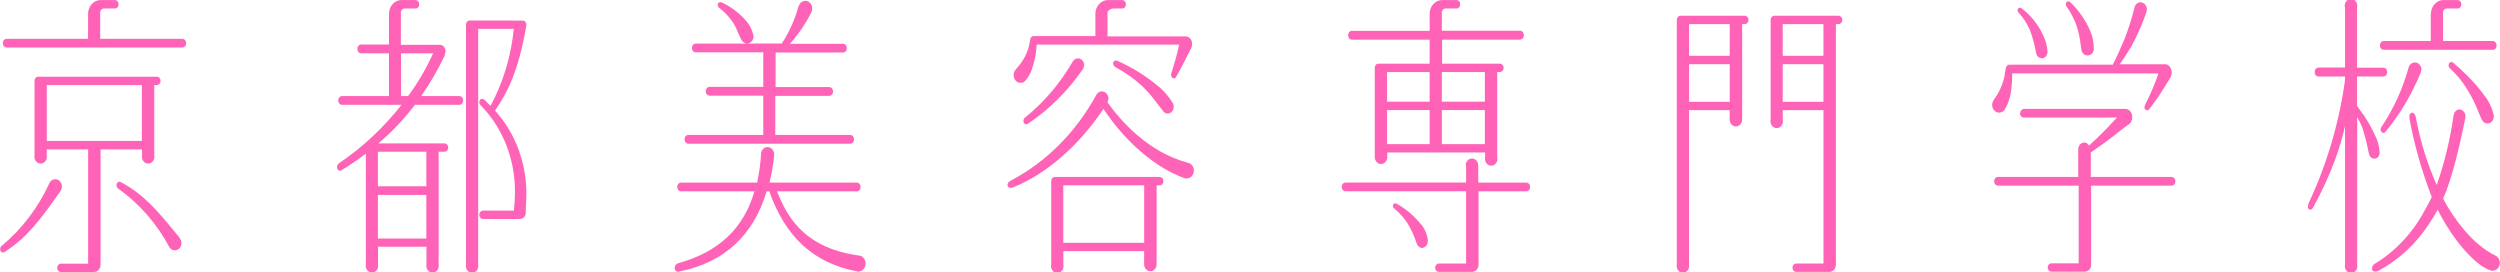 <svg width="193" height="21" viewBox="0 0 193 21" fill="none" xmlns="http://www.w3.org/2000/svg">
<g clip-path="url(#clip0_65_169)">
<path d="M136.959 1.216C136.922 1.218 136.886 1.228 136.853 1.245C136.819 1.263 136.79 1.287 136.765 1.317C136.74 1.348 136.721 1.383 136.709 1.421C136.697 1.459 136.691 1.5 136.693 1.541V9.229C136.675 9.307 136.674 9.389 136.689 9.468C136.704 9.548 136.736 9.622 136.781 9.686C136.826 9.75 136.884 9.802 136.95 9.837C137.016 9.873 137.088 9.891 137.162 9.891C137.235 9.891 137.308 9.873 137.374 9.837C137.44 9.802 137.497 9.75 137.542 9.686C137.588 9.622 137.619 9.548 137.634 9.468C137.649 9.389 137.648 9.307 137.63 9.229V8.503H140.774V20.344H138.635C138.564 20.354 138.498 20.393 138.451 20.452C138.404 20.511 138.378 20.588 138.378 20.667C138.378 20.746 138.404 20.822 138.451 20.882C138.498 20.941 138.564 20.979 138.635 20.989H141.247C141.381 20.982 141.507 20.918 141.597 20.809C141.688 20.7 141.736 20.556 141.73 20.408V1.861H141.972C142.043 1.851 142.108 1.812 142.155 1.753C142.203 1.693 142.229 1.617 142.229 1.538C142.229 1.459 142.203 1.383 142.155 1.323C142.108 1.264 142.043 1.226 141.972 1.216H136.959ZM140.769 1.861V4.308H137.625V1.861H140.769ZM140.769 4.958V7.858H137.625V4.958H140.769ZM129.715 1.216C129.678 1.218 129.642 1.228 129.609 1.245C129.575 1.263 129.545 1.287 129.521 1.317C129.496 1.348 129.477 1.383 129.465 1.421C129.452 1.459 129.447 1.5 129.449 1.541V1.599V20.408C129.433 20.486 129.433 20.567 129.449 20.645C129.465 20.724 129.497 20.797 129.542 20.859C129.588 20.922 129.645 20.972 129.71 21.007C129.776 21.042 129.847 21.06 129.92 21.06C129.992 21.06 130.064 21.042 130.129 21.007C130.195 20.972 130.252 20.922 130.297 20.859C130.343 20.797 130.375 20.724 130.391 20.645C130.407 20.567 130.407 20.486 130.391 20.408V8.503H133.53V9.229C133.53 9.37 133.581 9.505 133.671 9.605C133.762 9.705 133.885 9.762 134.013 9.762C134.141 9.762 134.264 9.705 134.354 9.605C134.445 9.505 134.496 9.37 134.496 9.229V1.861H134.728C134.799 1.851 134.864 1.812 134.911 1.753C134.959 1.693 134.985 1.617 134.985 1.538C134.985 1.459 134.959 1.383 134.911 1.323C134.864 1.264 134.799 1.226 134.728 1.216H129.715ZM133.535 1.861V4.308H130.396V1.861H133.535ZM133.535 4.958V7.858H130.396V4.958H133.535Z" fill="#FF63B7"/>
<path d="M61.653 0.453C61.372 1.496 60.933 2.478 60.354 3.359H57.717C57.839 3.346 57.953 3.285 58.037 3.187C58.121 3.089 58.171 2.961 58.176 2.826L58.152 2.671C58.038 2.225 57.816 1.821 57.509 1.503C56.99 0.938 56.377 0.489 55.703 0.181C55.649 0.156 55.587 0.155 55.532 0.179C55.477 0.203 55.433 0.25 55.409 0.309C55.406 0.334 55.406 0.359 55.409 0.384C55.41 0.439 55.426 0.492 55.454 0.538C55.483 0.583 55.522 0.618 55.568 0.64C55.906 0.904 56.21 1.218 56.471 1.573C56.669 1.845 56.831 2.147 56.954 2.468L57.196 3.002L57.297 3.167C57.387 3.28 57.513 3.351 57.65 3.364H53.699C53.622 3.368 53.549 3.406 53.497 3.469C53.444 3.531 53.416 3.615 53.419 3.7C53.417 3.743 53.423 3.785 53.436 3.826C53.449 3.866 53.469 3.903 53.495 3.935C53.521 3.966 53.552 3.992 53.587 4.01C53.622 4.029 53.66 4.039 53.699 4.041H58.925V6.707H54.766C54.728 6.709 54.69 6.719 54.655 6.738C54.62 6.756 54.588 6.782 54.562 6.813C54.536 6.845 54.516 6.882 54.503 6.922C54.49 6.963 54.484 7.005 54.486 7.048C54.484 7.133 54.511 7.216 54.564 7.279C54.616 7.342 54.689 7.38 54.766 7.384H58.925V10.417H53.129C53.052 10.421 52.979 10.459 52.927 10.522C52.874 10.585 52.846 10.668 52.849 10.753C52.847 10.796 52.853 10.839 52.866 10.879C52.879 10.919 52.899 10.956 52.925 10.988C52.951 11.02 52.982 11.045 53.017 11.064C53.052 11.082 53.09 11.092 53.129 11.094H65.647C65.686 11.092 65.724 11.082 65.759 11.064C65.794 11.045 65.825 11.02 65.851 10.988C65.877 10.956 65.897 10.919 65.91 10.879C65.923 10.839 65.929 10.796 65.927 10.753C65.93 10.668 65.902 10.585 65.85 10.522C65.797 10.459 65.724 10.421 65.647 10.417H59.852V7.4H64.034C64.072 7.398 64.109 7.387 64.144 7.369C64.178 7.351 64.209 7.326 64.235 7.295C64.26 7.264 64.28 7.227 64.293 7.188C64.306 7.148 64.311 7.106 64.309 7.064C64.313 6.979 64.287 6.895 64.235 6.831C64.184 6.767 64.111 6.728 64.034 6.723H59.876V4.057H65.092C65.13 4.055 65.168 4.045 65.203 4.026C65.238 4.008 65.27 3.982 65.296 3.951C65.322 3.919 65.342 3.882 65.355 3.842C65.368 3.801 65.374 3.759 65.372 3.716C65.374 3.631 65.347 3.547 65.294 3.485C65.242 3.422 65.169 3.384 65.092 3.38H60.982C61.624 2.663 62.177 1.855 62.624 0.976C62.679 0.88 62.708 0.769 62.706 0.656C62.707 0.515 62.663 0.378 62.581 0.271C62.498 0.163 62.384 0.092 62.258 0.07C62.132 0.048 62.003 0.077 61.894 0.151C61.786 0.225 61.706 0.34 61.668 0.474L61.653 0.453ZM58.755 11.899C58.707 12.639 58.605 13.374 58.451 14.096H52.559C52.482 14.101 52.41 14.14 52.358 14.204C52.307 14.268 52.28 14.352 52.284 14.437C52.282 14.479 52.288 14.521 52.3 14.561C52.313 14.601 52.333 14.637 52.358 14.668C52.384 14.699 52.415 14.725 52.449 14.743C52.484 14.761 52.521 14.771 52.559 14.773H58.239C57.413 17.636 55.486 19.454 52.352 20.323C52.278 20.342 52.212 20.387 52.164 20.452C52.116 20.516 52.088 20.596 52.086 20.68V20.749C52.094 20.789 52.11 20.826 52.132 20.858C52.153 20.89 52.181 20.917 52.213 20.937C52.245 20.957 52.28 20.97 52.316 20.974C52.352 20.979 52.389 20.975 52.424 20.963C55.877 20.286 58.157 18.201 59.185 14.773H59.388C60.62 18.281 62.812 20.302 66.096 20.936L66.26 20.968C66.41 20.968 66.554 20.902 66.66 20.785C66.766 20.668 66.826 20.51 66.826 20.344C66.826 20.179 66.766 20.02 66.66 19.903C66.554 19.786 66.41 19.721 66.26 19.721C61.841 19.097 60.668 16.436 59.982 14.773H66.159C66.236 14.769 66.309 14.731 66.361 14.668C66.414 14.606 66.442 14.523 66.439 14.437C66.441 14.394 66.435 14.352 66.422 14.311C66.409 14.271 66.389 14.234 66.363 14.202C66.337 14.171 66.306 14.145 66.271 14.127C66.236 14.108 66.198 14.098 66.159 14.096H59.407C59.578 13.396 59.699 12.684 59.77 11.963C59.773 11.885 59.763 11.807 59.739 11.734C59.715 11.66 59.678 11.593 59.629 11.536C59.581 11.478 59.523 11.432 59.458 11.4C59.394 11.369 59.324 11.352 59.253 11.35C59.12 11.352 58.994 11.41 58.899 11.512C58.804 11.614 58.749 11.753 58.746 11.899H58.755Z" fill="#FF63B7"/>
<path d="M159.522 0.181C159.506 0.199 159.493 0.221 159.485 0.245C159.477 0.269 159.473 0.294 159.474 0.32C159.476 0.391 159.5 0.458 159.542 0.512C159.854 0.945 160.108 1.426 160.295 1.941C160.468 2.456 160.583 2.993 160.638 3.54L160.681 3.833C160.7 3.959 160.759 4.074 160.847 4.156C160.936 4.238 161.048 4.283 161.164 4.281C161.281 4.282 161.395 4.237 161.484 4.152C161.573 4.068 161.631 3.951 161.647 3.823V3.775C161.647 3.299 161.553 2.83 161.372 2.399C161.007 1.555 160.487 0.803 159.846 0.192C159.827 0.165 159.802 0.144 159.775 0.129C159.747 0.113 159.717 0.105 159.686 0.104C159.655 0.103 159.625 0.109 159.597 0.123C159.568 0.136 159.543 0.156 159.522 0.181ZM164.777 0.602C164.573 1.434 164.314 2.248 164.004 3.039C163.642 3.897 163.347 4.532 163.106 4.99H155.118C155.047 4.994 154.981 5.025 154.93 5.079C154.879 5.133 154.848 5.206 154.842 5.283V5.315C154.799 5.49 154.769 5.668 154.751 5.848C154.617 6.515 154.341 7.137 153.944 7.661L153.862 7.805C153.819 7.896 153.796 7.996 153.794 8.098V8.152C153.801 8.23 153.821 8.306 153.854 8.375C153.888 8.445 153.933 8.507 153.988 8.557C154.041 8.608 154.103 8.647 154.17 8.671C154.237 8.695 154.308 8.703 154.379 8.695C154.468 8.688 154.553 8.656 154.628 8.602C154.702 8.548 154.763 8.473 154.804 8.386C155.009 8.027 155.151 7.63 155.224 7.213C155.309 6.716 155.348 6.21 155.34 5.705V5.667H166.636C166.344 6.509 165.995 7.325 165.593 8.109L165.549 8.269C165.547 8.321 165.561 8.373 165.589 8.416C165.617 8.458 165.656 8.489 165.702 8.504C165.748 8.519 165.796 8.516 165.84 8.497C165.885 8.477 165.922 8.442 165.945 8.397C166.264 7.981 166.564 7.581 166.81 7.187L167.505 6.072C167.561 5.999 167.602 5.914 167.627 5.822C167.652 5.73 167.66 5.634 167.65 5.539C167.639 5.363 167.567 5.199 167.447 5.081C167.402 5.037 167.349 5.004 167.292 4.983C167.235 4.963 167.174 4.956 167.114 4.963H163.637C163.903 4.59 164.187 4.164 164.501 3.652C164.971 2.805 165.368 1.913 165.689 0.986L165.743 0.752C165.746 0.605 165.698 0.462 165.608 0.355C165.517 0.247 165.392 0.183 165.26 0.176C165.147 0.173 165.036 0.215 164.948 0.293C164.86 0.371 164.799 0.48 164.777 0.602ZM155.794 0.661C155.768 0.696 155.755 0.739 155.755 0.784C155.761 0.866 155.795 0.943 155.852 0.997C156.208 1.38 156.499 1.829 156.711 2.324C156.914 2.868 157.067 3.432 157.17 4.009L157.194 4.116C157.218 4.224 157.273 4.32 157.352 4.39C157.431 4.459 157.528 4.498 157.629 4.5C157.747 4.498 157.86 4.445 157.944 4.353C158.027 4.26 158.073 4.134 158.073 4.004C158.039 3.55 157.92 3.109 157.726 2.708C157.344 1.89 156.785 1.189 156.098 0.666C156.079 0.643 156.056 0.624 156.03 0.611C156.004 0.598 155.976 0.591 155.947 0.591C155.918 0.59 155.89 0.596 155.864 0.608C155.837 0.62 155.814 0.638 155.794 0.661ZM155.944 8.733C155.942 8.775 155.947 8.818 155.96 8.858C155.973 8.899 155.993 8.936 156.019 8.967C156.046 8.999 156.077 9.025 156.112 9.043C156.147 9.061 156.185 9.072 156.224 9.074H163.434C162.603 9.975 161.874 10.705 161.27 11.238C161.236 11.169 161.185 11.111 161.125 11.069C161.064 11.027 160.994 11.003 160.923 10.998C160.855 10.998 160.789 11.013 160.727 11.043C160.666 11.073 160.61 11.117 160.565 11.171C160.519 11.226 160.485 11.29 160.463 11.361C160.442 11.431 160.434 11.506 160.44 11.58V13.659H154.229C154.152 13.663 154.079 13.7 154.027 13.763C153.974 13.826 153.946 13.909 153.949 13.995C153.947 14.037 153.953 14.08 153.966 14.12C153.979 14.161 153.999 14.198 154.025 14.229C154.051 14.261 154.082 14.287 154.117 14.305C154.152 14.323 154.19 14.334 154.229 14.336H160.474V20.328H158.339C158.268 20.338 158.203 20.377 158.155 20.436C158.108 20.495 158.082 20.572 158.082 20.651C158.082 20.73 158.108 20.806 158.155 20.866C158.203 20.925 158.268 20.963 158.339 20.973H160.952C161.019 20.974 161.086 20.958 161.147 20.929C161.209 20.899 161.264 20.855 161.31 20.801C161.355 20.746 161.39 20.681 161.411 20.611C161.433 20.541 161.441 20.466 161.435 20.392V14.336H167.66C167.699 14.334 167.736 14.323 167.772 14.305C167.807 14.287 167.838 14.261 167.864 14.229C167.89 14.198 167.91 14.161 167.923 14.12C167.936 14.08 167.942 14.037 167.94 13.995C167.943 13.909 167.915 13.826 167.862 13.763C167.81 13.7 167.737 13.663 167.66 13.659H161.411V11.771C161.893 11.441 162.652 10.897 163.033 10.604C163.415 10.311 163.903 9.9 164.318 9.618H164.347C164.428 9.554 164.495 9.469 164.54 9.371C164.586 9.272 164.609 9.163 164.608 9.053C164.619 8.897 164.574 8.743 164.484 8.622C164.394 8.502 164.265 8.425 164.125 8.407H156.243C156.167 8.412 156.096 8.448 156.044 8.508C155.992 8.569 155.963 8.649 155.963 8.733H155.944Z" fill="#FF63B7"/>
<path d="M6.799 1.044V2.996H0.521C0.44 2.996 0.363 3.031 0.306 3.094C0.249 3.157 0.216 3.242 0.216 3.331C0.216 3.421 0.249 3.506 0.306 3.569C0.363 3.632 0.44 3.667 0.521 3.667H14.067C14.148 3.667 14.225 3.632 14.283 3.569C14.34 3.506 14.372 3.421 14.372 3.331C14.372 3.242 14.34 3.157 14.283 3.094C14.225 3.031 14.148 2.996 14.067 2.996H7.736V0.975C7.736 0.89 7.766 0.809 7.821 0.749C7.875 0.689 7.949 0.655 8.026 0.655H8.885C8.923 0.654 8.959 0.644 8.993 0.627C9.027 0.61 9.057 0.585 9.082 0.555C9.108 0.525 9.127 0.489 9.14 0.451C9.152 0.412 9.158 0.371 9.156 0.33C9.158 0.247 9.132 0.167 9.081 0.106C9.03 0.045 8.96 0.009 8.885 0.005H7.741C7.493 0.011 7.257 0.123 7.082 0.317C6.906 0.51 6.805 0.771 6.799 1.044ZM2.935 5.922C2.898 5.924 2.862 5.933 2.828 5.951C2.794 5.968 2.764 5.992 2.738 6.022C2.713 6.053 2.694 6.088 2.681 6.127C2.669 6.166 2.663 6.207 2.665 6.248C2.664 6.267 2.664 6.287 2.665 6.306V11.979C2.649 12.057 2.649 12.138 2.665 12.216C2.681 12.294 2.713 12.367 2.758 12.43C2.804 12.492 2.861 12.543 2.926 12.578C2.992 12.612 3.063 12.63 3.136 12.63C3.208 12.63 3.28 12.612 3.345 12.578C3.411 12.543 3.468 12.492 3.513 12.43C3.559 12.367 3.591 12.294 3.607 12.216C3.623 12.138 3.623 12.057 3.607 11.979V11.531H6.804V20.354H4.669C4.598 20.364 4.533 20.403 4.486 20.462C4.438 20.521 4.412 20.598 4.412 20.677C4.412 20.756 4.438 20.832 4.486 20.892C4.533 20.951 4.598 20.989 4.669 20.999H7.282C7.416 20.99 7.541 20.923 7.631 20.814C7.721 20.704 7.769 20.561 7.765 20.413V11.531H10.967V11.979C10.951 12.057 10.951 12.138 10.967 12.216C10.983 12.294 11.015 12.367 11.06 12.43C11.105 12.492 11.163 12.543 11.228 12.578C11.294 12.612 11.365 12.63 11.438 12.63C11.51 12.63 11.582 12.612 11.647 12.578C11.713 12.543 11.77 12.492 11.815 12.43C11.861 12.367 11.892 12.294 11.909 12.216C11.925 12.138 11.925 12.057 11.909 11.979V6.568H12.14C12.211 6.557 12.277 6.519 12.324 6.46C12.371 6.4 12.397 6.324 12.397 6.245C12.397 6.166 12.371 6.09 12.324 6.03C12.277 5.971 12.211 5.933 12.14 5.922H2.935ZM10.952 6.568V10.881H3.612V6.568H10.952ZM3.829 14.106C2.963 16.006 1.712 17.661 0.173 18.942C0.104 18.982 0.051 19.051 0.027 19.134C0.003 19.216 0.008 19.306 0.043 19.384C0.096 19.485 0.226 19.539 0.39 19.432C2.124 18.318 3.158 16.873 4.35 15.199L4.689 14.73C4.745 14.63 4.777 14.516 4.78 14.399C4.78 14.249 4.726 14.106 4.63 14C4.534 13.894 4.404 13.834 4.268 13.834C4.18 13.83 4.092 13.854 4.014 13.902C3.936 13.95 3.872 14.02 3.829 14.106ZM9.011 14.17C8.995 14.205 8.987 14.243 8.987 14.282C8.99 14.348 9.009 14.412 9.042 14.467C9.075 14.523 9.121 14.567 9.175 14.597C10.775 15.74 12.113 17.279 13.082 19.091C13.147 19.191 13.24 19.265 13.346 19.302C13.453 19.338 13.567 19.336 13.672 19.294C13.777 19.253 13.867 19.174 13.928 19.071C13.988 18.968 14.017 18.846 14.009 18.723C13.999 18.61 13.961 18.503 13.898 18.414C13.869 18.36 13.768 18.238 13.507 17.918C12.232 16.366 11.136 15.023 9.359 14.074C9.33 14.054 9.299 14.041 9.266 14.035C9.232 14.029 9.199 14.03 9.166 14.039C9.133 14.048 9.103 14.064 9.076 14.087C9.05 14.109 9.027 14.138 9.011 14.17Z" fill="#FF63B7"/>
<path d="M181.037 0.576V5.214H178.975C178.898 5.218 178.825 5.256 178.773 5.319C178.72 5.381 178.692 5.465 178.695 5.55C178.691 5.594 178.695 5.638 178.707 5.68C178.719 5.723 178.739 5.762 178.765 5.795C178.792 5.828 178.824 5.856 178.86 5.875C178.896 5.894 178.935 5.905 178.975 5.907H181.037V6.195C180.573 9.51 179.622 12.719 178.222 15.695L178.164 15.941C178.16 15.985 178.167 16.029 178.185 16.069C178.203 16.108 178.231 16.142 178.265 16.165C178.352 16.218 178.478 16.197 178.564 16.026C179.242 14.817 179.825 13.547 180.308 12.23C180.598 11.419 180.841 10.59 181.037 9.746V20.408C181.019 20.487 181.018 20.569 181.033 20.648C181.048 20.727 181.08 20.802 181.125 20.866C181.17 20.93 181.228 20.981 181.294 21.017C181.36 21.052 181.432 21.071 181.506 21.071C181.579 21.071 181.652 21.052 181.717 21.017C181.783 20.981 181.841 20.93 181.886 20.866C181.932 20.802 181.963 20.727 181.978 20.648C181.993 20.569 181.992 20.487 181.974 20.408V9.042C182.131 9.303 182.265 9.579 182.375 9.868C182.56 10.436 182.71 11.016 182.824 11.606L182.863 11.782L182.892 11.91C182.917 12.008 182.97 12.094 183.043 12.155C183.116 12.217 183.205 12.251 183.297 12.251C183.408 12.25 183.514 12.2 183.591 12.114C183.669 12.027 183.713 11.91 183.713 11.787C183.689 11.298 183.558 10.822 183.331 10.401C183.107 9.912 182.847 9.443 182.554 8.999L181.964 8.178C181.964 8.125 181.964 6.046 181.964 5.902H184.012C184.051 5.9 184.089 5.889 184.124 5.871C184.159 5.853 184.19 5.827 184.216 5.795C184.242 5.764 184.262 5.727 184.275 5.686C184.288 5.646 184.294 5.603 184.292 5.561C184.295 5.475 184.267 5.392 184.215 5.329C184.162 5.266 184.089 5.229 184.012 5.225H181.964V0.576C181.982 0.497 181.984 0.415 181.968 0.336C181.953 0.257 181.922 0.182 181.877 0.118C181.832 0.054 181.774 0.003 181.708 -0.033C181.642 -0.068 181.569 -0.087 181.496 -0.087C181.423 -0.087 181.35 -0.068 181.284 -0.033C181.218 0.003 181.16 0.054 181.115 0.118C181.07 0.182 181.039 0.257 181.023 0.336C181.008 0.415 181.01 0.497 181.028 0.576H181.037ZM187.654 1.034V3.167H184.012C183.973 3.169 183.935 3.179 183.9 3.198C183.865 3.216 183.834 3.242 183.808 3.273C183.782 3.305 183.762 3.342 183.749 3.382C183.736 3.423 183.73 3.465 183.732 3.508C183.729 3.593 183.757 3.676 183.81 3.739C183.862 3.802 183.935 3.84 184.012 3.844H192.464C192.502 3.842 192.539 3.832 192.574 3.814C192.608 3.796 192.639 3.77 192.664 3.739C192.69 3.708 192.71 3.671 192.723 3.632C192.735 3.592 192.741 3.55 192.739 3.508C192.743 3.423 192.716 3.339 192.665 3.275C192.613 3.211 192.541 3.172 192.464 3.167H188.6V0.976C188.599 0.934 188.606 0.892 188.62 0.854C188.634 0.815 188.655 0.78 188.682 0.75C188.708 0.72 188.74 0.696 188.775 0.68C188.81 0.664 188.847 0.656 188.885 0.656H189.75C189.786 0.654 189.822 0.644 189.856 0.626C189.889 0.609 189.919 0.584 189.943 0.554C189.968 0.524 189.987 0.489 189.999 0.45C190.012 0.412 190.017 0.371 190.015 0.331C190.018 0.249 189.992 0.169 189.942 0.109C189.892 0.048 189.823 0.011 189.75 0.005H188.6C188.354 0.015 188.12 0.128 187.947 0.321C187.774 0.514 187.674 0.773 187.668 1.045L187.654 1.034ZM189.073 4.878L189.03 5.027C189.031 5.079 189.043 5.131 189.065 5.177C189.087 5.223 189.118 5.263 189.156 5.294C189.67 5.765 190.119 6.316 190.488 6.931C190.8 7.435 191.069 7.97 191.29 8.53L191.532 9.106L191.594 9.234C191.635 9.325 191.698 9.402 191.777 9.455C191.856 9.508 191.947 9.535 192.039 9.532C192.167 9.532 192.29 9.476 192.38 9.376C192.471 9.276 192.522 9.141 192.522 8.999V8.909C192.392 8.325 192.133 7.787 191.768 7.341C191.379 6.802 190.948 6.303 190.479 5.848C190.132 5.49 189.768 5.154 189.387 4.841C189.365 4.819 189.338 4.804 189.309 4.794C189.28 4.785 189.25 4.783 189.221 4.787C189.191 4.792 189.163 4.803 189.137 4.821C189.112 4.838 189.09 4.861 189.073 4.889V4.878ZM185.949 5.198C185.496 6.849 184.788 8.402 183.858 9.788C183.809 9.843 183.782 9.917 183.782 9.994C183.782 10.07 183.809 10.144 183.858 10.199C183.896 10.24 183.947 10.263 184 10.263C184.053 10.263 184.105 10.24 184.143 10.199C185.262 8.842 186.182 7.3 186.871 5.63L186.929 5.395C186.934 5.322 186.925 5.249 186.903 5.18C186.88 5.111 186.846 5.047 186.8 4.994C186.755 4.94 186.7 4.898 186.639 4.869C186.578 4.84 186.513 4.825 186.446 4.825C186.336 4.816 186.227 4.85 186.136 4.92C186.045 4.99 185.979 5.092 185.949 5.209V5.198ZM189.421 8.877C189.161 10.726 188.724 12.54 188.117 14.288C187.379 12.63 186.837 10.874 186.504 9.063C186.446 8.77 186.296 8.674 186.176 8.701C186.12 8.722 186.073 8.764 186.042 8.819C186.012 8.875 185.999 8.94 186.007 9.005V9.149C186.396 11.228 186.974 13.258 187.731 15.21C187.588 15.529 187.427 15.837 187.248 16.133C186.321 17.91 184.969 19.373 183.341 20.36C183.28 20.39 183.228 20.438 183.189 20.498C183.151 20.558 183.128 20.628 183.124 20.701V20.824C183.186 20.952 183.351 21.032 183.606 20.909C185.201 20.061 186.572 18.776 187.591 17.177C187.809 16.863 188.009 16.534 188.19 16.191C188.252 16.319 188.354 16.506 188.354 16.506L188.455 16.698C189.358 18.393 190.986 20.43 192.217 20.856L192.353 20.899H192.435C192.562 20.898 192.686 20.847 192.784 20.757C192.882 20.666 192.948 20.541 192.971 20.402C192.995 20.264 192.974 20.12 192.912 19.997C192.85 19.874 192.752 19.778 192.633 19.726C191.285 19.049 190.03 17.753 188.904 15.871L188.61 15.338C189.334 13.691 189.89 11.244 190.334 9.058V8.978C190.334 8.837 190.283 8.701 190.192 8.601C190.102 8.501 189.979 8.445 189.851 8.445C189.745 8.456 189.646 8.506 189.568 8.586C189.49 8.666 189.439 8.772 189.421 8.887V8.877Z" fill="#FF63B7"/>
<path d="M84.564 1.045V2.783H79.797C79.735 2.786 79.675 2.812 79.627 2.856C79.579 2.9 79.545 2.961 79.532 3.028C79.506 3.266 79.458 3.5 79.387 3.727C79.208 4.296 78.912 4.813 78.522 5.235L78.435 5.337L78.402 5.385C78.305 5.497 78.252 5.646 78.252 5.8V5.848C78.266 6.008 78.335 6.155 78.445 6.259C78.499 6.309 78.561 6.347 78.628 6.37C78.695 6.393 78.766 6.4 78.836 6.392C78.964 6.385 79.084 6.321 79.169 6.216C79.427 5.914 79.618 5.548 79.725 5.15C79.903 4.601 80.007 4.026 80.034 3.444H91.031C90.865 4.205 90.658 4.954 90.412 5.689C90.415 5.726 90.415 5.763 90.412 5.8C90.412 5.847 90.422 5.893 90.444 5.934C90.465 5.974 90.496 6.007 90.533 6.03C90.577 6.055 90.628 6.061 90.676 6.046C90.723 6.031 90.764 5.997 90.789 5.95C91.234 5.161 91.576 4.473 91.905 3.817L91.934 3.769C92.006 3.642 92.04 3.493 92.03 3.343C92.023 3.204 91.97 3.073 91.881 2.974C91.792 2.876 91.673 2.817 91.547 2.81H85.501V0.976C85.501 0.821 85.776 0.656 85.96 0.656H86.655C86.692 0.654 86.728 0.644 86.761 0.626C86.795 0.609 86.824 0.584 86.849 0.554C86.874 0.524 86.893 0.489 86.905 0.45C86.917 0.412 86.923 0.371 86.921 0.331C86.923 0.249 86.897 0.169 86.848 0.109C86.798 0.048 86.729 0.011 86.655 0.005H85.506C85.258 0.012 85.022 0.124 84.847 0.317C84.671 0.511 84.57 0.771 84.564 1.045ZM82.83 4.729C81.855 6.419 80.602 7.893 79.136 9.074C79.077 9.117 79.035 9.181 79.016 9.256C78.998 9.33 79.004 9.409 79.034 9.479C79.051 9.508 79.073 9.533 79.099 9.552C79.125 9.571 79.154 9.584 79.185 9.591C79.216 9.597 79.247 9.597 79.278 9.59C79.308 9.582 79.337 9.568 79.363 9.548C80.99 8.46 82.419 7.044 83.574 5.374L83.632 5.289L83.7 5.038C83.7 4.897 83.649 4.761 83.558 4.661C83.468 4.561 83.345 4.505 83.216 4.505C83.141 4.506 83.066 4.527 82.999 4.566C82.932 4.605 82.874 4.661 82.83 4.729ZM85.945 4.804C85.902 4.915 85.945 5.081 86.134 5.198C86.823 5.563 87.471 6.016 88.065 6.547C88.486 6.936 88.872 7.368 89.22 7.837L89.703 8.461C89.736 8.511 89.773 8.557 89.814 8.599C89.856 8.653 89.908 8.695 89.966 8.725C90.024 8.754 90.088 8.77 90.152 8.77C90.24 8.766 90.326 8.735 90.4 8.681C90.473 8.627 90.532 8.551 90.569 8.462C90.607 8.374 90.621 8.276 90.612 8.178C90.602 8.081 90.568 7.989 90.514 7.912C90.243 7.481 89.918 7.095 89.548 6.765C88.542 5.907 87.431 5.209 86.249 4.692C86.195 4.665 86.134 4.661 86.078 4.682C86.021 4.703 85.974 4.746 85.945 4.804ZM84.622 7.347C83.06 10.209 80.771 12.502 78.039 13.941C77.808 14.053 77.745 14.235 77.788 14.352C77.832 14.469 77.967 14.555 78.237 14.453C80.763 13.44 83.289 11.254 85.187 8.407C86.868 10.945 89.186 12.939 91.403 13.739L91.504 13.776H91.615C91.688 13.776 91.76 13.76 91.827 13.729C91.894 13.698 91.955 13.653 92.006 13.596C92.057 13.539 92.098 13.472 92.125 13.397C92.152 13.323 92.166 13.243 92.166 13.163C92.166 13.02 92.121 12.882 92.038 12.773C91.955 12.663 91.839 12.59 91.712 12.566C88.626 11.75 86.51 9.319 85.501 7.906L85.578 7.634C85.579 7.56 85.567 7.485 85.543 7.415C85.518 7.346 85.481 7.282 85.434 7.228C85.387 7.174 85.33 7.131 85.268 7.101C85.206 7.071 85.139 7.055 85.071 7.053C84.979 7.053 84.889 7.08 84.81 7.131C84.731 7.183 84.666 7.257 84.622 7.347ZM81.42 13.659C81.383 13.661 81.347 13.671 81.314 13.688C81.281 13.706 81.251 13.73 81.226 13.761C81.201 13.791 81.182 13.826 81.17 13.864C81.158 13.903 81.152 13.943 81.154 13.984V14.043V20.408C81.136 20.487 81.135 20.569 81.15 20.648C81.165 20.727 81.197 20.802 81.242 20.866C81.287 20.93 81.345 20.981 81.411 21.017C81.477 21.052 81.549 21.071 81.623 21.071C81.696 21.071 81.769 21.052 81.835 21.017C81.901 20.981 81.958 20.93 82.004 20.866C82.049 20.802 82.08 20.727 82.095 20.648C82.111 20.569 82.109 20.487 82.091 20.408V19.39H88.326V20.408C88.326 20.55 88.377 20.685 88.468 20.785C88.558 20.885 88.681 20.941 88.809 20.941C88.937 20.941 89.06 20.885 89.151 20.785C89.241 20.685 89.292 20.55 89.292 20.408V14.309H89.524C89.602 14.309 89.677 14.275 89.732 14.214C89.787 14.153 89.818 14.07 89.818 13.984C89.818 13.898 89.787 13.815 89.732 13.754C89.677 13.693 89.602 13.659 89.524 13.659H81.42ZM88.331 14.309V18.745H82.087V14.309H88.331Z" fill="#FF63B7"/>
<path d="M110.368 1.045V2.383H104.35C104.312 2.385 104.275 2.395 104.24 2.413C104.206 2.431 104.175 2.457 104.15 2.488C104.124 2.519 104.104 2.556 104.091 2.595C104.079 2.635 104.073 2.677 104.075 2.719C104.071 2.804 104.098 2.888 104.149 2.952C104.201 3.016 104.273 3.055 104.35 3.06H110.368V4.915H106.398C106.325 4.92 106.255 4.955 106.206 5.015C106.156 5.075 106.13 5.154 106.132 5.235C106.131 5.255 106.131 5.274 106.132 5.294V12.129C106.132 12.27 106.183 12.406 106.274 12.506C106.364 12.606 106.487 12.662 106.615 12.662C106.743 12.662 106.866 12.606 106.957 12.506C107.047 12.406 107.098 12.27 107.098 12.129V11.771H114.652V12.129C114.634 12.207 114.632 12.289 114.647 12.369C114.663 12.448 114.694 12.522 114.739 12.586C114.784 12.65 114.842 12.702 114.908 12.737C114.974 12.773 115.047 12.791 115.12 12.791C115.193 12.791 115.266 12.773 115.332 12.737C115.398 12.702 115.456 12.65 115.501 12.586C115.546 12.522 115.577 12.448 115.592 12.369C115.608 12.289 115.606 12.207 115.588 12.129V5.561H115.825C115.896 5.55 115.961 5.512 116.009 5.453C116.056 5.393 116.082 5.317 116.082 5.238C116.082 5.159 116.056 5.083 116.009 5.023C115.961 4.964 115.896 4.926 115.825 4.915H111.329V3.06H117.361C117.4 3.057 117.439 3.046 117.474 3.027C117.509 3.008 117.541 2.981 117.567 2.948C117.593 2.916 117.613 2.878 117.626 2.837C117.638 2.795 117.644 2.752 117.641 2.708C117.644 2.623 117.616 2.54 117.563 2.477C117.511 2.414 117.438 2.377 117.361 2.372H111.31V0.976C111.309 0.934 111.316 0.892 111.33 0.854C111.344 0.815 111.365 0.78 111.391 0.75C111.418 0.72 111.449 0.696 111.484 0.68C111.519 0.664 111.557 0.656 111.594 0.656H112.459C112.496 0.654 112.532 0.644 112.565 0.626C112.598 0.609 112.628 0.584 112.653 0.554C112.678 0.524 112.697 0.489 112.709 0.45C112.721 0.412 112.727 0.371 112.725 0.331C112.727 0.29 112.721 0.249 112.709 0.211C112.697 0.173 112.678 0.137 112.653 0.107C112.628 0.077 112.598 0.052 112.565 0.035C112.532 0.017 112.496 0.007 112.459 0.005H111.31C111.062 0.012 110.826 0.124 110.65 0.317C110.475 0.511 110.374 0.771 110.368 1.045ZM110.368 5.561V7.848H107.079V5.561H110.368ZM114.632 5.561V7.848H111.31V5.561H114.632ZM110.368 8.498V11.126H107.079V8.498H110.368ZM114.632 8.498V11.126H111.31V8.498H114.632ZM113.183 12.763V14.091H103.862C103.824 14.093 103.786 14.103 103.751 14.121C103.716 14.14 103.684 14.165 103.658 14.197C103.632 14.229 103.612 14.266 103.599 14.306C103.586 14.346 103.58 14.389 103.582 14.432C103.58 14.517 103.608 14.6 103.66 14.663C103.712 14.726 103.785 14.764 103.862 14.768H113.183V20.344H111.049C110.978 20.354 110.912 20.393 110.865 20.452C110.818 20.511 110.792 20.588 110.792 20.667C110.792 20.746 110.818 20.822 110.865 20.882C110.912 20.941 110.978 20.979 111.049 20.989H113.661C113.795 20.981 113.92 20.916 114.01 20.807C114.1 20.699 114.148 20.555 114.144 20.408V14.773H117.868C117.941 14.762 118.008 14.722 118.055 14.66C118.102 14.598 118.127 14.518 118.124 14.437C118.126 14.395 118.12 14.352 118.107 14.312C118.094 14.271 118.074 14.234 118.048 14.202C118.022 14.171 117.991 14.145 117.956 14.127C117.92 14.108 117.882 14.098 117.844 14.096H114.12V12.768C114.12 12.627 114.069 12.492 113.979 12.392C113.888 12.291 113.765 12.235 113.637 12.235C113.509 12.235 113.386 12.291 113.296 12.392C113.205 12.492 113.154 12.627 113.154 12.768L113.183 12.763ZM109.368 18.788L109.412 18.889C109.448 18.963 109.502 19.026 109.567 19.071C109.632 19.116 109.707 19.141 109.783 19.145C109.905 19.134 110.018 19.073 110.1 18.974C110.183 18.875 110.228 18.746 110.228 18.612V18.494C110.157 18.013 109.947 17.57 109.629 17.231C109.113 16.617 108.503 16.108 107.827 15.727C107.683 15.653 107.586 15.727 107.552 15.786C107.504 15.877 107.523 16.015 107.663 16.122C108.031 16.423 108.357 16.782 108.629 17.188C108.926 17.669 109.168 18.188 109.349 18.734L109.368 18.788Z" fill="#FF63B7"/>
<path d="M30.03 1.045V3.439H27.871C27.832 3.441 27.794 3.451 27.759 3.469C27.724 3.488 27.693 3.513 27.667 3.545C27.641 3.577 27.62 3.614 27.608 3.654C27.594 3.694 27.589 3.737 27.591 3.78C27.588 3.865 27.616 3.948 27.668 4.011C27.721 4.074 27.794 4.112 27.871 4.116H30.03V7.416H26.393C26.316 7.42 26.243 7.458 26.191 7.52C26.138 7.583 26.11 7.666 26.113 7.752C26.111 7.794 26.117 7.837 26.13 7.877C26.143 7.918 26.163 7.955 26.189 7.986C26.215 8.018 26.246 8.044 26.281 8.062C26.316 8.08 26.354 8.091 26.393 8.093H31C29.609 9.86 27.98 11.381 26.171 12.603C26.124 12.634 26.085 12.677 26.059 12.73C26.033 12.782 26.02 12.842 26.021 12.902L26.055 13.067C26.07 13.096 26.091 13.121 26.115 13.14C26.14 13.16 26.167 13.174 26.197 13.181C26.227 13.188 26.257 13.188 26.287 13.181C26.316 13.175 26.344 13.161 26.369 13.142C27.016 12.747 27.644 12.315 28.243 11.862V20.392C28.227 20.47 28.227 20.551 28.243 20.63C28.259 20.707 28.291 20.781 28.336 20.843C28.381 20.906 28.439 20.956 28.504 20.991C28.569 21.026 28.641 21.044 28.713 21.044C28.786 21.044 28.858 21.026 28.923 20.991C28.988 20.956 29.046 20.906 29.091 20.843C29.136 20.781 29.168 20.707 29.184 20.63C29.201 20.551 29.201 20.47 29.184 20.392V19.049H32.922V20.392C32.906 20.47 32.906 20.551 32.922 20.63C32.939 20.707 32.971 20.781 33.016 20.843C33.061 20.906 33.118 20.956 33.184 20.991C33.249 21.026 33.321 21.044 33.393 21.044C33.466 21.044 33.537 21.026 33.603 20.991C33.668 20.956 33.726 20.906 33.771 20.843C33.816 20.781 33.848 20.707 33.864 20.63C33.88 20.551 33.88 20.47 33.864 20.392V11.713H34.347C34.418 11.703 34.483 11.665 34.531 11.605C34.578 11.546 34.604 11.469 34.604 11.39C34.604 11.311 34.578 11.235 34.531 11.176C34.483 11.116 34.418 11.078 34.347 11.068H29.213C30.25 10.193 31.195 9.196 32.034 8.093H35.477C35.554 8.087 35.627 8.049 35.678 7.985C35.73 7.921 35.757 7.837 35.752 7.752C35.754 7.71 35.749 7.668 35.736 7.628C35.723 7.588 35.703 7.552 35.678 7.521C35.652 7.49 35.621 7.464 35.587 7.446C35.553 7.428 35.515 7.418 35.477 7.416H32.517C33.204 6.426 33.815 5.374 34.342 4.27V4.228L34.395 3.993C34.405 3.867 34.37 3.741 34.299 3.641C34.227 3.542 34.123 3.477 34.009 3.46H33.966H30.947V0.976C30.947 0.934 30.953 0.892 30.968 0.854C30.982 0.815 31.002 0.78 31.029 0.75C31.055 0.72 31.087 0.696 31.122 0.68C31.157 0.664 31.194 0.656 31.232 0.656H32.097C32.133 0.654 32.169 0.644 32.203 0.626C32.236 0.609 32.266 0.584 32.291 0.554C32.315 0.524 32.334 0.489 32.346 0.45C32.359 0.412 32.364 0.371 32.362 0.331C32.365 0.249 32.339 0.169 32.289 0.109C32.239 0.048 32.17 0.011 32.097 0.005H30.947C30.704 0.019 30.474 0.133 30.303 0.326C30.133 0.519 30.035 0.776 30.03 1.045ZM33.439 4.116C32.907 5.291 32.259 6.397 31.507 7.416H30.962V4.116H33.439ZM32.913 11.713V14.379H29.175V11.713H32.913ZM32.913 15.05V18.414H29.175V15.05H32.913ZM36.24 1.583C36.167 1.588 36.098 1.623 36.048 1.683C35.998 1.743 35.972 1.822 35.975 1.903V20.408C35.959 20.486 35.959 20.567 35.975 20.645C35.991 20.724 36.023 20.797 36.068 20.859C36.113 20.922 36.171 20.972 36.236 21.007C36.301 21.042 36.373 21.06 36.446 21.06C36.518 21.06 36.59 21.042 36.655 21.007C36.72 20.972 36.778 20.922 36.823 20.859C36.868 20.797 36.9 20.724 36.916 20.645C36.932 20.567 36.932 20.486 36.916 20.408V2.228H39.664C39.461 4.33 38.848 6.358 37.868 8.173L37.433 7.736C37.274 7.586 37.124 7.618 37.052 7.709L36.998 7.874C36.999 7.925 37.01 7.974 37.03 8.019C37.05 8.064 37.079 8.104 37.114 8.136C37.959 8.993 38.631 10.037 39.086 11.2C39.541 12.363 39.77 13.618 39.756 14.885C39.755 15.345 39.726 15.805 39.669 16.261H37.254C37.183 16.271 37.118 16.309 37.071 16.368C37.024 16.428 36.998 16.504 36.998 16.583C36.998 16.662 37.024 16.738 37.071 16.798C37.118 16.857 37.183 16.895 37.254 16.906H40.152C40.251 16.899 40.346 16.86 40.423 16.792C40.501 16.724 40.558 16.632 40.587 16.527V16.484V16.431V16.308L40.635 15.189C40.663 13.958 40.463 12.733 40.048 11.59C39.633 10.447 39.011 9.41 38.22 8.541C39.157 7.139 39.993 5.651 40.635 1.978C40.634 1.958 40.634 1.939 40.635 1.919C40.637 1.878 40.632 1.837 40.619 1.798C40.606 1.759 40.587 1.723 40.562 1.692C40.537 1.661 40.507 1.636 40.473 1.619C40.439 1.601 40.402 1.591 40.365 1.589L36.24 1.583Z" fill="#FF63B7"/>
</g>
<defs>
<clipPath id="clip0_65_169">
<rect width="193" height="21" fill="white"/>
</clipPath>
</defs>
</svg>
